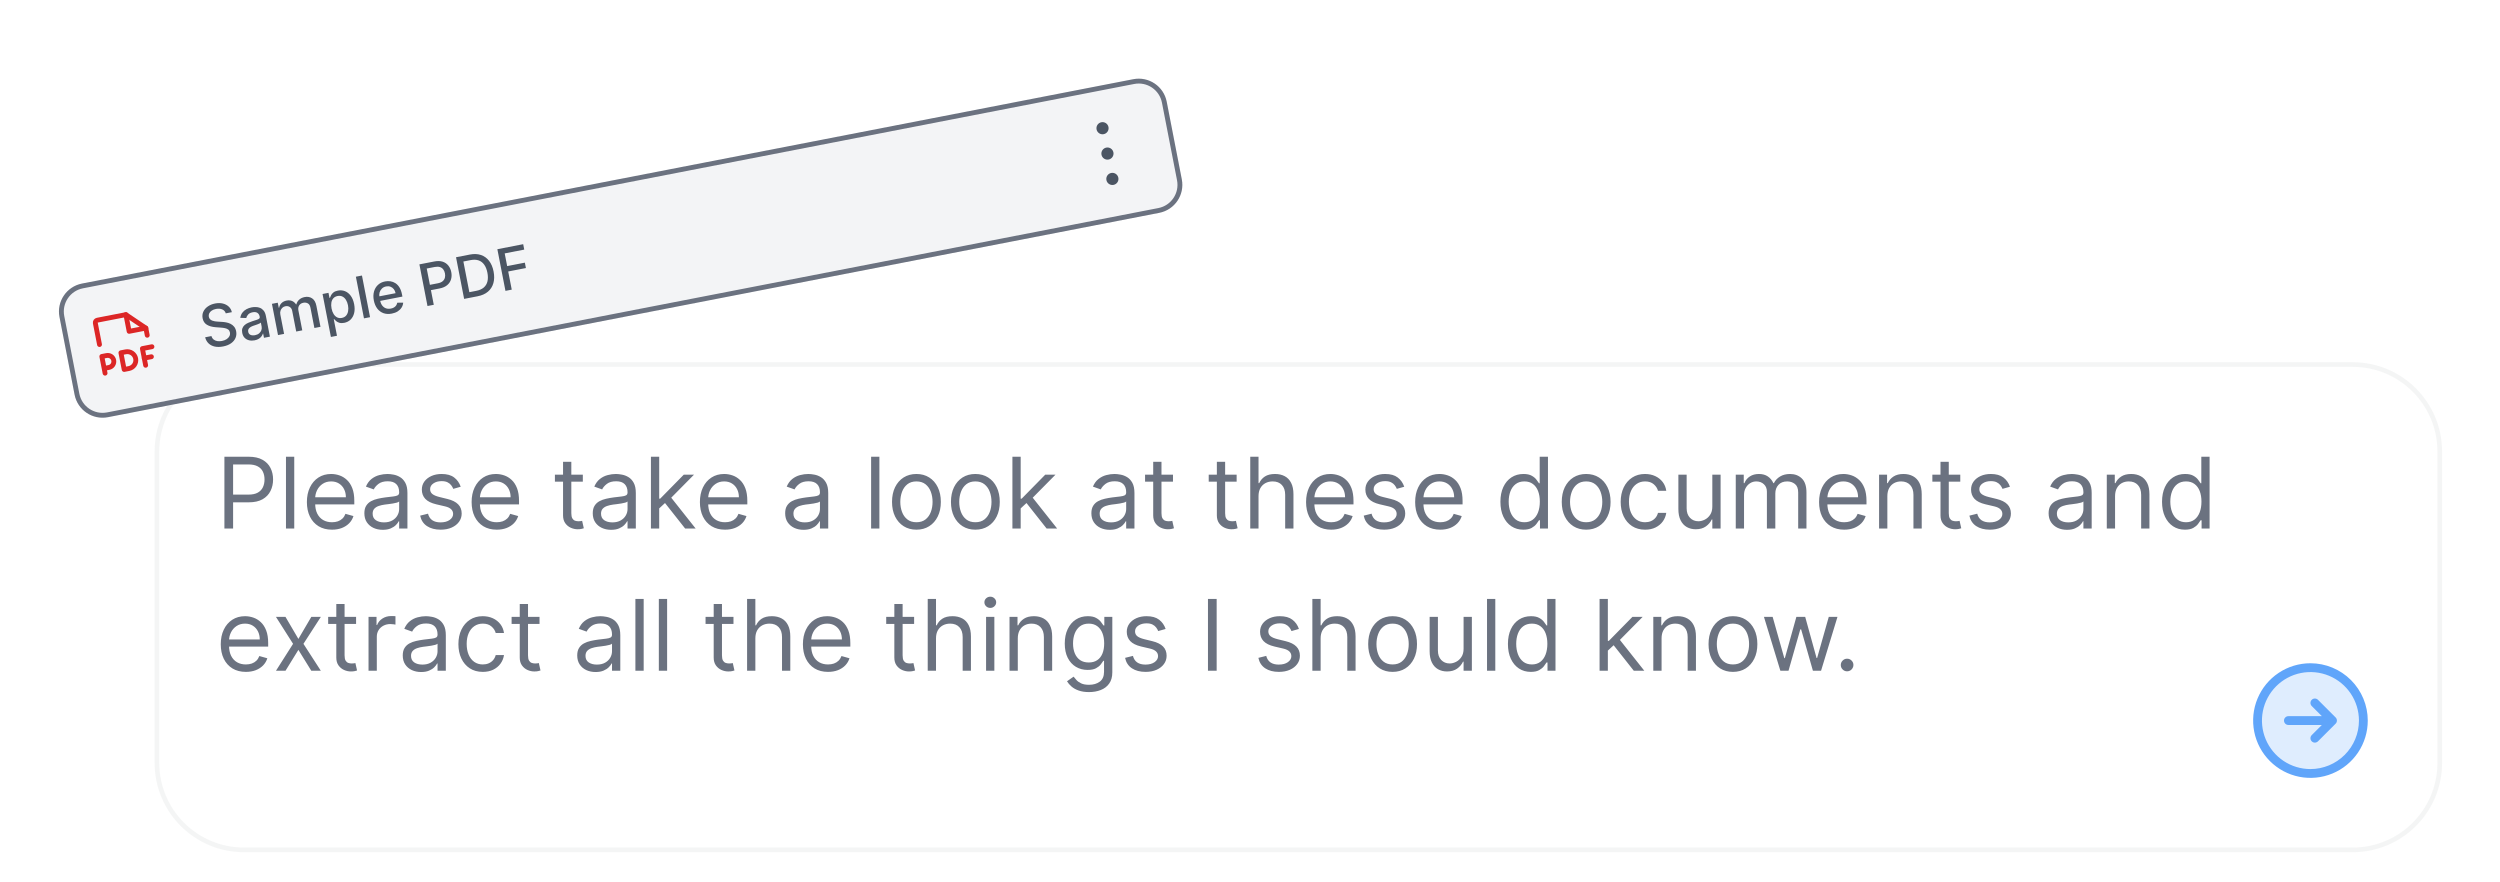 <svg width="879" height="310" viewBox="0 0 879 310" fill="none" xmlns="http://www.w3.org/2000/svg">
<g filter="url(#filter0_dd_119_3069)">
<g clip-path="url(#clip0_119_3069)">
<path d="M56 136.761C56 120.323 69.326 106.997 85.764 106.997H827.236C843.674 106.997 857 120.323 857 136.761V246.233C857 262.671 843.674 275.997 827.236 275.997H85.764C69.326 275.997 56 262.671 56 246.233V136.761Z" fill="white"/>
<path d="M78.901 163.84V138.586H87.434C89.415 138.586 91.035 138.943 92.292 139.658C93.558 140.365 94.496 141.323 95.104 142.532C95.712 143.74 96.016 145.088 96.016 146.576C96.016 148.064 95.712 149.417 95.104 150.633C94.504 151.85 93.575 152.82 92.317 153.543C91.059 154.259 89.448 154.616 87.483 154.616H81.367V151.903H87.385C88.741 151.903 89.83 151.669 90.652 151.2C91.474 150.732 92.07 150.099 92.44 149.301C92.819 148.496 93.008 147.587 93.008 146.576C93.008 145.565 92.819 144.661 92.44 143.863C92.07 143.066 91.47 142.441 90.64 141.989C89.81 141.529 88.708 141.299 87.335 141.299H81.959V163.84H78.901ZM103.458 138.586V163.84H100.548V138.586H103.458ZM116.73 164.234C114.905 164.234 113.33 163.832 112.007 163.026C110.691 162.212 109.676 161.078 108.961 159.623C108.254 158.159 107.901 156.458 107.901 154.518C107.901 152.577 108.254 150.867 108.961 149.388C109.676 147.9 110.671 146.741 111.945 145.91C113.228 145.072 114.724 144.653 116.434 144.653C117.42 144.653 118.394 144.817 119.356 145.146C120.318 145.475 121.193 146.009 121.983 146.749C122.772 147.481 123.401 148.451 123.869 149.659C124.338 150.867 124.572 152.355 124.572 154.123V155.356H109.972V152.84H121.613C121.613 151.772 121.399 150.818 120.972 149.98C120.552 149.141 119.952 148.479 119.171 147.994C118.398 147.509 117.486 147.267 116.434 147.267C115.275 147.267 114.272 147.555 113.425 148.13C112.586 148.697 111.941 149.437 111.489 150.35C111.037 151.262 110.811 152.24 110.811 153.284V154.961C110.811 156.392 111.057 157.604 111.551 158.599C112.052 159.586 112.747 160.338 113.634 160.856C114.522 161.365 115.554 161.62 116.73 161.62C117.494 161.62 118.185 161.513 118.801 161.3C119.426 161.078 119.964 160.749 120.417 160.313C120.869 159.869 121.218 159.318 121.465 158.661L124.276 159.45C123.98 160.404 123.483 161.242 122.784 161.966C122.085 162.681 121.222 163.24 120.195 163.643C119.167 164.037 118.012 164.234 116.73 164.234ZM134.573 164.284C133.373 164.284 132.283 164.058 131.305 163.606C130.327 163.145 129.55 162.483 128.974 161.62C128.399 160.749 128.111 159.697 128.111 158.463C128.111 157.378 128.325 156.499 128.752 155.825C129.18 155.142 129.751 154.608 130.466 154.222C131.182 153.835 131.971 153.547 132.834 153.358C133.705 153.161 134.581 153.005 135.461 152.89C136.612 152.742 137.545 152.631 138.26 152.557C138.983 152.475 139.509 152.339 139.838 152.15C140.175 151.961 140.344 151.632 140.344 151.163V151.065C140.344 149.848 140.011 148.903 139.345 148.229C138.687 147.555 137.688 147.217 136.348 147.217C134.959 147.217 133.87 147.522 133.081 148.13C132.291 148.738 131.737 149.388 131.416 150.078L128.654 149.092C129.147 147.941 129.805 147.045 130.627 146.404C131.457 145.754 132.361 145.302 133.34 145.047C134.326 144.784 135.296 144.653 136.25 144.653C136.858 144.653 137.557 144.727 138.346 144.875C139.143 145.014 139.912 145.306 140.652 145.75C141.4 146.194 142.021 146.864 142.514 147.76C143.007 148.656 143.254 149.856 143.254 151.361V163.84H140.344V161.275H140.196C139.998 161.686 139.67 162.126 139.209 162.594C138.749 163.063 138.136 163.462 137.372 163.791C136.607 164.119 135.674 164.284 134.573 164.284ZM135.017 161.67C136.168 161.67 137.138 161.443 137.927 160.991C138.724 160.539 139.324 159.956 139.727 159.24C140.138 158.525 140.344 157.773 140.344 156.984V154.32C140.22 154.468 139.949 154.604 139.53 154.727C139.119 154.842 138.642 154.945 138.099 155.035C137.565 155.118 137.043 155.192 136.533 155.257C136.032 155.315 135.625 155.364 135.313 155.405C134.556 155.504 133.849 155.664 133.192 155.886C132.542 156.1 132.016 156.425 131.613 156.86C131.219 157.288 131.021 157.872 131.021 158.611C131.021 159.623 131.395 160.387 132.144 160.905C132.9 161.415 133.858 161.67 135.017 161.67ZM161.982 149.141L159.368 149.881C159.203 149.445 158.961 149.022 158.64 148.611C158.328 148.192 157.9 147.846 157.358 147.575C156.815 147.304 156.12 147.168 155.274 147.168C154.115 147.168 153.149 147.435 152.376 147.97C151.611 148.496 151.229 149.166 151.229 149.98C151.229 150.703 151.492 151.274 152.018 151.694C152.544 152.113 153.366 152.462 154.484 152.742L157.296 153.432C158.989 153.843 160.251 154.472 161.082 155.319C161.912 156.158 162.327 157.239 162.327 158.562C162.327 159.647 162.015 160.617 161.39 161.472C160.773 162.327 159.91 163.001 158.8 163.495C157.691 163.988 156.4 164.234 154.928 164.234C152.996 164.234 151.398 163.815 150.132 162.977C148.866 162.138 148.064 160.913 147.727 159.302L150.489 158.611C150.752 159.631 151.25 160.395 151.981 160.905C152.721 161.415 153.687 161.67 154.879 161.67C156.235 161.67 157.312 161.382 158.11 160.806C158.915 160.223 159.318 159.524 159.318 158.71C159.318 158.052 159.088 157.502 158.628 157.058C158.167 156.606 157.46 156.269 156.507 156.047L153.35 155.307C151.615 154.896 150.341 154.259 149.527 153.395C148.722 152.524 148.319 151.435 148.319 150.128C148.319 149.059 148.619 148.114 149.219 147.291C149.827 146.469 150.654 145.824 151.698 145.355C152.75 144.887 153.942 144.653 155.274 144.653C157.148 144.653 158.619 145.064 159.688 145.886C160.765 146.708 161.53 147.793 161.982 149.141ZM174.649 164.234C172.824 164.234 171.25 163.832 169.926 163.026C168.611 162.212 167.596 161.078 166.88 159.623C166.173 158.159 165.82 156.458 165.82 154.518C165.82 152.577 166.173 150.867 166.88 149.388C167.596 147.9 168.59 146.741 169.864 145.91C171.147 145.072 172.643 144.653 174.353 144.653C175.339 144.653 176.314 144.817 177.275 145.146C178.237 145.475 179.113 146.009 179.902 146.749C180.691 147.481 181.32 148.451 181.789 149.659C182.257 150.867 182.492 152.355 182.492 154.123V155.356H167.891V152.84H179.532C179.532 151.772 179.318 150.818 178.891 149.98C178.472 149.141 177.871 148.479 177.091 147.994C176.318 147.509 175.405 147.267 174.353 147.267C173.194 147.267 172.191 147.555 171.344 148.13C170.506 148.697 169.86 149.437 169.408 150.35C168.956 151.262 168.73 152.24 168.73 153.284V154.961C168.73 156.392 168.977 157.604 169.47 158.599C169.971 159.586 170.666 160.338 171.554 160.856C172.442 161.365 173.473 161.62 174.649 161.62C175.413 161.62 176.104 161.513 176.721 161.3C177.345 161.078 177.884 160.749 178.336 160.313C178.788 159.869 179.137 159.318 179.384 158.661L182.196 159.45C181.9 160.404 181.402 161.242 180.704 161.966C180.005 162.681 179.142 163.24 178.114 163.643C177.086 164.037 175.931 164.234 174.649 164.234ZM204.922 144.899V147.365H195.106V144.899H204.922ZM197.967 140.361H200.877V158.414C200.877 159.236 200.996 159.853 201.235 160.264C201.481 160.667 201.794 160.938 202.172 161.078C202.558 161.209 202.965 161.275 203.393 161.275C203.713 161.275 203.976 161.259 204.182 161.226C204.388 161.185 204.552 161.152 204.675 161.127L205.267 163.741C205.07 163.815 204.794 163.889 204.441 163.963C204.087 164.045 203.639 164.086 203.097 164.086C202.275 164.086 201.469 163.91 200.68 163.556C199.899 163.203 199.25 162.664 198.732 161.941C198.222 161.217 197.967 160.305 197.967 159.203V140.361ZM214.873 164.284C213.673 164.284 212.584 164.058 211.605 163.606C210.627 163.145 209.85 162.483 209.275 161.62C208.699 160.749 208.412 159.697 208.412 158.463C208.412 157.378 208.625 156.499 209.053 155.825C209.48 155.142 210.052 154.608 210.767 154.222C211.482 153.835 212.271 153.547 213.134 153.358C214.006 153.161 214.881 153.005 215.761 152.89C216.912 152.742 217.845 152.631 218.56 152.557C219.284 152.475 219.81 152.339 220.138 152.15C220.476 151.961 220.644 151.632 220.644 151.163V151.065C220.644 149.848 220.311 148.903 219.645 148.229C218.988 147.555 217.989 147.217 216.649 147.217C215.259 147.217 214.17 147.522 213.381 148.13C212.592 148.738 212.037 149.388 211.716 150.078L208.954 149.092C209.447 147.941 210.105 147.045 210.927 146.404C211.757 145.754 212.662 145.302 213.64 145.047C214.626 144.784 215.597 144.653 216.55 144.653C217.158 144.653 217.857 144.727 218.646 144.875C219.444 145.014 220.212 145.306 220.952 145.75C221.7 146.194 222.321 146.864 222.814 147.76C223.308 148.656 223.554 149.856 223.554 151.361V163.84H220.644V161.275H220.496C220.299 161.686 219.97 162.126 219.51 162.594C219.049 163.063 218.437 163.462 217.672 163.791C216.908 164.119 215.975 164.284 214.873 164.284ZM215.317 161.67C216.468 161.67 217.438 161.443 218.227 160.991C219.025 160.539 219.625 159.956 220.028 159.24C220.439 158.525 220.644 157.773 220.644 156.984V154.32C220.521 154.468 220.249 154.604 219.83 154.727C219.419 154.842 218.942 154.945 218.4 155.035C217.865 155.118 217.343 155.192 216.834 155.257C216.332 155.315 215.925 155.364 215.613 155.405C214.857 155.504 214.15 155.664 213.492 155.886C212.843 156.1 212.316 156.425 211.914 156.86C211.519 157.288 211.322 157.872 211.322 158.611C211.322 159.623 211.696 160.387 212.444 160.905C213.2 161.415 214.158 161.67 215.317 161.67ZM231.579 156.934L231.529 153.334H232.121L240.408 144.899H244.008L235.179 153.827H234.933L231.579 156.934ZM228.866 163.84V138.586H231.776V163.84H228.866ZM240.901 163.84L233.502 154.468L235.574 152.446L244.6 163.84H240.901ZM254.915 164.234C253.09 164.234 251.516 163.832 250.193 163.026C248.877 162.212 247.862 161.078 247.147 159.623C246.44 158.159 246.086 156.458 246.086 154.518C246.086 152.577 246.44 150.867 247.147 149.388C247.862 147.9 248.857 146.741 250.131 145.91C251.413 145.072 252.91 144.653 254.619 144.653C255.606 144.653 256.58 144.817 257.542 145.146C258.504 145.475 259.379 146.009 260.168 146.749C260.958 147.481 261.587 148.451 262.055 149.659C262.524 150.867 262.758 152.355 262.758 154.123V155.356H248.158V152.84H259.798C259.798 151.772 259.585 150.818 259.157 149.98C258.738 149.141 258.138 148.479 257.357 147.994C256.584 147.509 255.672 147.267 254.619 147.267C253.46 147.267 252.457 147.555 251.611 148.13C250.772 148.697 250.127 149.437 249.675 150.35C249.222 151.262 248.996 152.24 248.996 153.284V154.961C248.996 156.392 249.243 157.604 249.736 158.599C250.238 159.586 250.932 160.338 251.82 160.856C252.708 161.365 253.74 161.62 254.915 161.62C255.68 161.62 256.37 161.513 256.987 161.3C257.612 161.078 258.15 160.749 258.602 160.313C259.055 159.869 259.404 159.318 259.651 158.661L262.462 159.45C262.166 160.404 261.669 161.242 260.97 161.966C260.271 162.681 259.408 163.24 258.38 163.643C257.353 164.037 256.198 164.234 254.915 164.234ZM282.525 164.284C281.325 164.284 280.235 164.058 279.257 163.606C278.279 163.145 277.502 162.483 276.926 161.62C276.351 160.749 276.063 159.697 276.063 158.463C276.063 157.378 276.277 156.499 276.704 155.825C277.132 155.142 277.703 154.608 278.419 154.222C279.134 153.835 279.923 153.547 280.786 153.358C281.657 153.161 282.533 153.005 283.413 152.89C284.564 152.742 285.497 152.631 286.212 152.557C286.935 152.475 287.461 152.339 287.79 152.15C288.127 151.961 288.296 151.632 288.296 151.163V151.065C288.296 149.848 287.963 148.903 287.297 148.229C286.639 147.555 285.64 147.217 284.3 147.217C282.911 147.217 281.822 147.522 281.033 148.13C280.244 148.738 279.689 149.388 279.368 150.078L276.606 149.092C277.099 147.941 277.757 147.045 278.579 146.404C279.409 145.754 280.313 145.302 281.292 145.047C282.278 144.784 283.248 144.653 284.202 144.653C284.81 144.653 285.509 144.727 286.298 144.875C287.096 145.014 287.864 145.306 288.604 145.75C289.352 146.194 289.973 146.864 290.466 147.76C290.959 148.656 291.206 149.856 291.206 151.361V163.84H288.296V161.275H288.148C287.95 161.686 287.622 162.126 287.161 162.594C286.701 163.063 286.088 163.462 285.324 163.791C284.559 164.119 283.626 164.284 282.525 164.284ZM282.969 161.67C284.12 161.67 285.09 161.443 285.879 160.991C286.676 160.539 287.276 159.956 287.679 159.24C288.09 158.525 288.296 157.773 288.296 156.984V154.32C288.172 154.468 287.901 154.604 287.482 154.727C287.071 154.842 286.594 154.945 286.051 155.035C285.517 155.118 284.995 155.192 284.485 155.257C283.984 155.315 283.577 155.364 283.265 155.405C282.508 155.504 281.801 155.664 281.144 155.886C280.494 156.1 279.968 156.425 279.565 156.86C279.171 157.288 278.973 157.872 278.973 158.611C278.973 159.623 279.347 160.387 280.096 160.905C280.852 161.415 281.81 161.67 282.969 161.67ZM309.194 138.586V163.84H306.284V138.586H309.194ZM322.219 164.234C320.509 164.234 319.008 163.828 317.718 163.014C316.435 162.2 315.432 161.061 314.709 159.598C313.994 158.135 313.636 156.425 313.636 154.468C313.636 152.495 313.994 150.773 314.709 149.301C315.432 147.83 316.435 146.687 317.718 145.873C319.008 145.06 320.509 144.653 322.219 144.653C323.929 144.653 325.425 145.06 326.707 145.873C327.998 146.687 329.001 147.83 329.716 149.301C330.439 150.773 330.801 152.495 330.801 154.468C330.801 156.425 330.439 158.135 329.716 159.598C329.001 161.061 327.998 162.2 326.707 163.014C325.425 163.828 323.929 164.234 322.219 164.234ZM322.219 161.62C323.518 161.62 324.586 161.287 325.425 160.621C326.263 159.956 326.884 159.08 327.287 157.995C327.69 156.91 327.891 155.734 327.891 154.468C327.891 153.202 327.69 152.023 327.287 150.929C326.884 149.836 326.263 148.952 325.425 148.278C324.586 147.604 323.518 147.267 322.219 147.267C320.92 147.267 319.851 147.604 319.013 148.278C318.174 148.952 317.553 149.836 317.151 150.929C316.748 152.023 316.546 153.202 316.546 154.468C316.546 155.734 316.748 156.91 317.151 157.995C317.553 159.08 318.174 159.956 319.013 160.621C319.851 161.287 320.92 161.62 322.219 161.62ZM342.938 164.234C341.228 164.234 339.728 163.828 338.437 163.014C337.155 162.2 336.152 161.061 335.428 159.598C334.713 158.135 334.356 156.425 334.356 154.468C334.356 152.495 334.713 150.773 335.428 149.301C336.152 147.83 337.155 146.687 338.437 145.873C339.728 145.06 341.228 144.653 342.938 144.653C344.648 144.653 346.144 145.06 347.427 145.873C348.717 146.687 349.72 147.83 350.435 149.301C351.159 150.773 351.521 152.495 351.521 154.468C351.521 156.425 351.159 158.135 350.435 159.598C349.72 161.061 348.717 162.2 347.427 163.014C346.144 163.828 344.648 164.234 342.938 164.234ZM342.938 161.62C344.237 161.62 345.306 161.287 346.144 160.621C346.983 159.956 347.603 159.08 348.006 157.995C348.409 156.91 348.61 155.734 348.61 154.468C348.61 153.202 348.409 152.023 348.006 150.929C347.603 149.836 346.983 148.952 346.144 148.278C345.306 147.604 344.237 147.267 342.938 147.267C341.639 147.267 340.571 147.604 339.732 148.278C338.893 148.952 338.273 149.836 337.87 150.929C337.467 152.023 337.266 153.202 337.266 154.468C337.266 155.734 337.467 156.91 337.87 157.995C338.273 159.08 338.893 159.956 339.732 160.621C340.571 161.287 341.639 161.62 342.938 161.62ZM358.676 156.934L358.626 153.334H359.218L367.505 144.899H371.105L362.276 153.827H362.03L358.676 156.934ZM355.963 163.84V138.586H358.873V163.84H355.963ZM367.998 163.84L360.599 154.468L362.671 152.446L371.697 163.84H367.998ZM390.191 164.284C388.991 164.284 387.902 164.058 386.923 163.606C385.945 163.145 385.168 162.483 384.593 161.62C384.017 160.749 383.729 159.697 383.729 158.463C383.729 157.378 383.943 156.499 384.371 155.825C384.798 155.142 385.37 154.608 386.085 154.222C386.8 153.835 387.589 153.547 388.452 153.358C389.324 153.161 390.199 153.005 391.079 152.89C392.23 152.742 393.163 152.631 393.878 152.557C394.601 152.475 395.128 152.339 395.456 152.15C395.793 151.961 395.962 151.632 395.962 151.163V151.065C395.962 149.848 395.629 148.903 394.963 148.229C394.305 147.555 393.307 147.217 391.967 147.217C390.577 147.217 389.488 147.522 388.699 148.13C387.91 148.738 387.355 149.388 387.034 150.078L384.272 149.092C384.765 147.941 385.423 147.045 386.245 146.404C387.075 145.754 387.98 145.302 388.958 145.047C389.944 144.784 390.914 144.653 391.868 144.653C392.476 144.653 393.175 144.727 393.964 144.875C394.762 145.014 395.53 145.306 396.27 145.75C397.018 146.194 397.639 146.864 398.132 147.76C398.625 148.656 398.872 149.856 398.872 151.361V163.84H395.962V161.275H395.814C395.617 161.686 395.288 162.126 394.828 162.594C394.367 163.063 393.755 163.462 392.99 163.791C392.226 164.119 391.293 164.284 390.191 164.284ZM390.635 161.67C391.786 161.67 392.756 161.443 393.545 160.991C394.342 160.539 394.943 159.956 395.345 159.24C395.756 158.525 395.962 157.773 395.962 156.984V154.32C395.839 154.468 395.567 154.604 395.148 154.727C394.737 154.842 394.26 154.945 393.718 155.035C393.183 155.118 392.661 155.192 392.152 155.257C391.65 155.315 391.243 155.364 390.931 155.405C390.175 155.504 389.468 155.664 388.81 155.886C388.16 156.1 387.634 156.425 387.232 156.86C386.837 157.288 386.64 157.872 386.64 158.611C386.64 159.623 387.014 160.387 387.762 160.905C388.518 161.415 389.476 161.67 390.635 161.67ZM412.421 144.899V147.365H402.605V144.899H412.421ZM405.466 140.361H408.376V158.414C408.376 159.236 408.496 159.853 408.734 160.264C408.981 160.667 409.293 160.938 409.671 161.078C410.057 161.209 410.464 161.275 410.892 161.275C411.212 161.275 411.476 161.259 411.681 161.226C411.887 161.185 412.051 161.152 412.174 161.127L412.766 163.741C412.569 163.815 412.294 163.889 411.94 163.963C411.587 164.045 411.138 164.086 410.596 164.086C409.774 164.086 408.968 163.91 408.179 163.556C407.398 163.203 406.749 162.664 406.231 161.941C405.721 161.217 405.466 160.305 405.466 159.203V140.361ZM434.802 144.899V147.365H424.986V144.899H434.802ZM427.847 140.361H430.757V158.414C430.757 159.236 430.877 159.853 431.115 160.264C431.362 160.667 431.674 160.938 432.052 161.078C432.438 161.209 432.845 161.275 433.273 161.275C433.593 161.275 433.857 161.259 434.062 161.226C434.268 161.185 434.432 161.152 434.555 161.127L435.147 163.741C434.95 163.815 434.675 163.889 434.321 163.963C433.968 164.045 433.519 164.086 432.977 164.086C432.155 164.086 431.349 163.91 430.56 163.556C429.779 163.203 429.13 162.664 428.612 161.941C428.102 161.217 427.847 160.305 427.847 159.203V140.361ZM442.497 152.446V163.84H439.586V138.586H442.497V147.859H442.743C443.187 146.88 443.853 146.104 444.741 145.528C445.637 144.944 446.829 144.653 448.317 144.653C449.608 144.653 450.738 144.912 451.708 145.429C452.678 145.939 453.43 146.724 453.965 147.785C454.507 148.837 454.778 150.177 454.778 151.805V163.84H451.868V152.002C451.868 150.498 451.478 149.334 450.697 148.512C449.924 147.682 448.851 147.267 447.478 147.267C446.525 147.267 445.67 147.468 444.913 147.871C444.165 148.274 443.574 148.862 443.138 149.634C442.71 150.407 442.497 151.344 442.497 152.446ZM468.044 164.234C466.219 164.234 464.644 163.832 463.321 163.026C462.005 162.212 460.99 161.078 460.275 159.623C459.568 158.159 459.214 156.458 459.214 154.518C459.214 152.577 459.568 150.867 460.275 149.388C460.99 147.9 461.985 146.741 463.259 145.91C464.542 145.072 466.038 144.653 467.748 144.653C468.734 144.653 469.708 144.817 470.67 145.146C471.632 145.475 472.507 146.009 473.297 146.749C474.086 147.481 474.715 148.451 475.183 149.659C475.652 150.867 475.886 152.355 475.886 154.123V155.356H461.286V152.84H472.927C472.927 151.772 472.713 150.818 472.285 149.98C471.866 149.141 471.266 148.479 470.485 147.994C469.712 147.509 468.8 147.267 467.748 147.267C466.589 147.267 465.586 147.555 464.739 148.13C463.9 148.697 463.255 149.437 462.803 150.35C462.351 151.262 462.125 152.24 462.125 153.284V154.961C462.125 156.392 462.371 157.604 462.865 158.599C463.366 159.586 464.061 160.338 464.948 160.856C465.836 161.365 466.868 161.62 468.044 161.62C468.808 161.62 469.499 161.513 470.115 161.3C470.74 161.078 471.278 160.749 471.731 160.313C472.183 159.869 472.532 159.318 472.779 158.661L475.59 159.45C475.294 160.404 474.797 161.242 474.098 161.966C473.399 162.681 472.536 163.24 471.509 163.643C470.481 164.037 469.326 164.234 468.044 164.234ZM493.729 149.141L491.115 149.881C490.951 149.445 490.708 149.022 490.388 148.611C490.075 148.192 489.648 147.846 489.105 147.575C488.563 147.304 487.868 147.168 487.021 147.168C485.862 147.168 484.896 147.435 484.123 147.97C483.359 148.496 482.977 149.166 482.977 149.98C482.977 150.703 483.24 151.274 483.766 151.694C484.292 152.113 485.114 152.462 486.232 152.742L489.044 153.432C490.737 153.843 491.999 154.472 492.829 155.319C493.659 156.158 494.075 157.239 494.075 158.562C494.075 159.647 493.762 160.617 493.137 161.472C492.521 162.327 491.658 163.001 490.548 163.495C489.438 163.988 488.147 164.234 486.676 164.234C484.744 164.234 483.145 163.815 481.879 162.977C480.613 162.138 479.812 160.913 479.475 159.302L482.237 158.611C482.5 159.631 482.997 160.395 483.729 160.905C484.469 161.415 485.435 161.67 486.627 161.67C487.983 161.67 489.06 161.382 489.857 160.806C490.663 160.223 491.066 159.524 491.066 158.71C491.066 158.052 490.836 157.502 490.375 157.058C489.915 156.606 489.208 156.269 488.254 156.047L485.098 155.307C483.363 154.896 482.089 154.259 481.275 153.395C480.469 152.524 480.066 151.435 480.066 150.128C480.066 149.059 480.366 148.114 480.967 147.291C481.575 146.469 482.401 145.824 483.445 145.355C484.497 144.887 485.689 144.653 487.021 144.653C488.896 144.653 490.367 145.064 491.436 145.886C492.513 146.708 493.277 147.793 493.729 149.141ZM506.396 164.234C504.571 164.234 502.997 163.832 501.674 163.026C500.358 162.212 499.343 161.078 498.628 159.623C497.921 158.159 497.567 156.458 497.567 154.518C497.567 152.577 497.921 150.867 498.628 149.388C499.343 147.9 500.338 146.741 501.612 145.91C502.894 145.072 504.391 144.653 506.101 144.653C507.087 144.653 508.061 144.817 509.023 145.146C509.985 145.475 510.86 146.009 511.65 146.749C512.439 147.481 513.068 148.451 513.536 149.659C514.005 150.867 514.239 152.355 514.239 154.123V155.356H499.639V152.84H511.28C511.28 151.772 511.066 150.818 510.638 149.98C510.219 149.141 509.619 148.479 508.838 147.994C508.065 147.509 507.153 147.267 506.101 147.267C504.941 147.267 503.938 147.555 503.092 148.13C502.253 148.697 501.608 149.437 501.156 150.35C500.704 151.262 500.478 152.24 500.478 153.284V154.961C500.478 156.392 500.724 157.604 501.217 158.599C501.719 159.586 502.414 160.338 503.301 160.856C504.189 161.365 505.221 161.62 506.396 161.62C507.161 161.62 507.852 161.513 508.468 161.3C509.093 161.078 509.631 160.749 510.084 160.313C510.536 159.869 510.885 159.318 511.132 158.661L513.943 159.45C513.647 160.404 513.15 161.242 512.451 161.966C511.752 162.681 510.889 163.24 509.862 163.643C508.834 164.037 507.679 164.234 506.396 164.234ZM535.584 164.234C534.006 164.234 532.612 163.836 531.404 163.038C530.196 162.233 529.25 161.098 528.568 159.635C527.886 158.163 527.544 156.425 527.544 154.419C527.544 152.429 527.886 150.703 528.568 149.24C529.25 147.776 530.2 146.646 531.416 145.849C532.633 145.051 534.039 144.653 535.634 144.653C536.867 144.653 537.841 144.858 538.556 145.269C539.28 145.672 539.83 146.132 540.208 146.65C540.595 147.16 540.895 147.579 541.109 147.908H541.355V138.586H544.265V163.84H541.454V160.93H541.109C540.895 161.275 540.591 161.711 540.196 162.237C539.802 162.755 539.238 163.219 538.507 163.63C537.775 164.033 536.801 164.234 535.584 164.234ZM535.979 161.62C537.146 161.62 538.133 161.316 538.938 160.708C539.744 160.091 540.356 159.24 540.776 158.155C541.195 157.062 541.405 155.8 541.405 154.37C541.405 152.956 541.199 151.718 540.788 150.658C540.377 149.589 539.769 148.759 538.963 148.167C538.157 147.567 537.163 147.267 535.979 147.267C534.746 147.267 533.718 147.583 532.896 148.216C532.082 148.841 531.47 149.692 531.059 150.769C530.656 151.838 530.455 153.038 530.455 154.37C530.455 155.718 530.66 156.943 531.071 158.044C531.49 159.138 532.107 160.009 532.921 160.658C533.743 161.3 534.762 161.62 535.979 161.62ZM557.694 164.234C555.984 164.234 554.484 163.828 553.193 163.014C551.911 162.2 550.908 161.061 550.184 159.598C549.469 158.135 549.112 156.425 549.112 154.468C549.112 152.495 549.469 150.773 550.184 149.301C550.908 147.83 551.911 146.687 553.193 145.873C554.484 145.06 555.984 144.653 557.694 144.653C559.404 144.653 560.9 145.06 562.183 145.873C563.473 146.687 564.476 147.83 565.191 149.301C565.915 150.773 566.276 152.495 566.276 154.468C566.276 156.425 565.915 158.135 565.191 159.598C564.476 161.061 563.473 162.2 562.183 163.014C560.9 163.828 559.404 164.234 557.694 164.234ZM557.694 161.62C558.993 161.62 560.062 161.287 560.9 160.621C561.739 159.956 562.359 159.08 562.762 157.995C563.165 156.91 563.366 155.734 563.366 154.468C563.366 153.202 563.165 152.023 562.762 150.929C562.359 149.836 561.739 148.952 560.9 148.278C560.062 147.604 558.993 147.267 557.694 147.267C556.395 147.267 555.326 147.604 554.488 148.278C553.649 148.952 553.029 149.836 552.626 150.929C552.223 152.023 552.022 153.202 552.022 154.468C552.022 155.734 552.223 156.91 552.626 157.995C553.029 159.08 553.649 159.956 554.488 160.621C555.326 161.287 556.395 161.62 557.694 161.62ZM578.413 164.234C576.638 164.234 575.109 163.815 573.826 162.977C572.544 162.138 571.557 160.983 570.867 159.512C570.176 158.04 569.831 156.359 569.831 154.468C569.831 152.545 570.184 150.847 570.891 149.375C571.607 147.896 572.601 146.741 573.876 145.91C575.158 145.072 576.654 144.653 578.364 144.653C579.696 144.653 580.896 144.899 581.965 145.392C583.033 145.886 583.909 146.576 584.591 147.464C585.274 148.352 585.697 149.388 585.861 150.572H582.951C582.729 149.708 582.236 148.944 581.472 148.278C580.715 147.604 579.696 147.267 578.413 147.267C577.279 147.267 576.284 147.563 575.429 148.155C574.583 148.738 573.921 149.565 573.444 150.633C572.975 151.694 572.741 152.939 572.741 154.37C572.741 155.833 572.971 157.107 573.432 158.192C573.9 159.277 574.558 160.12 575.405 160.72C576.26 161.32 577.263 161.62 578.413 161.62C579.17 161.62 579.856 161.489 580.473 161.226C581.089 160.963 581.611 160.584 582.039 160.091C582.466 159.598 582.77 159.006 582.951 158.315H585.861C585.697 159.434 585.29 160.441 584.641 161.337C583.999 162.224 583.149 162.931 582.088 163.458C581.036 163.975 579.811 164.234 578.413 164.234ZM602.052 156.096V144.899H604.962V163.84H602.052V160.634H601.855C601.411 161.596 600.72 162.414 599.783 163.088C598.846 163.754 597.662 164.086 596.232 164.086C595.048 164.086 593.996 163.828 593.075 163.31C592.154 162.783 591.431 161.994 590.905 160.942C590.379 159.882 590.116 158.546 590.116 156.934V144.899H593.026V156.737C593.026 158.118 593.412 159.22 594.185 160.042C594.966 160.864 595.961 161.275 597.169 161.275C597.892 161.275 598.628 161.09 599.376 160.72C600.133 160.35 600.766 159.783 601.275 159.018C601.793 158.254 602.052 157.28 602.052 156.096ZM610.292 163.84V144.899H613.104V147.859H613.351C613.745 146.848 614.382 146.062 615.262 145.503C616.142 144.936 617.198 144.653 618.431 144.653C619.681 144.653 620.721 144.936 621.551 145.503C622.389 146.062 623.043 146.848 623.511 147.859H623.709C624.194 146.88 624.921 146.104 625.891 145.528C626.861 144.944 628.025 144.653 629.381 144.653C631.075 144.653 632.46 145.183 633.537 146.243C634.614 147.296 635.152 148.936 635.152 151.163V163.84H632.242V151.163C632.242 149.766 631.86 148.767 631.095 148.167C630.331 147.567 629.43 147.267 628.395 147.267C627.063 147.267 626.031 147.67 625.299 148.475C624.568 149.273 624.202 150.284 624.202 151.509V163.84H621.243V150.867C621.243 149.791 620.893 148.923 620.194 148.266C619.496 147.6 618.595 147.267 617.494 147.267C616.738 147.267 616.031 147.468 615.373 147.871C614.723 148.274 614.197 148.833 613.795 149.548C613.4 150.255 613.203 151.073 613.203 152.002V163.84H610.292ZM648.414 164.234C646.589 164.234 645.015 163.832 643.691 163.026C642.376 162.212 641.361 161.078 640.646 159.623C639.939 158.159 639.585 156.458 639.585 154.518C639.585 152.577 639.939 150.867 640.646 149.388C641.361 147.9 642.355 146.741 643.63 145.91C644.912 145.072 646.408 144.653 648.118 144.653C649.105 144.653 650.079 144.817 651.041 145.146C652.003 145.475 652.878 146.009 653.667 146.749C654.456 147.481 655.085 148.451 655.554 149.659C656.022 150.867 656.257 152.355 656.257 154.123V155.356H641.657V152.84H653.297C653.297 151.772 653.084 150.818 652.656 149.98C652.237 149.141 651.637 148.479 650.856 147.994C650.083 147.509 649.17 147.267 648.118 147.267C646.959 147.267 645.956 147.555 645.109 148.13C644.271 148.697 643.626 149.437 643.173 150.35C642.721 151.262 642.495 152.24 642.495 153.284V154.961C642.495 156.392 642.742 157.604 643.235 158.599C643.737 159.586 644.431 160.338 645.319 160.856C646.207 161.365 647.239 161.62 648.414 161.62C649.179 161.62 649.869 161.513 650.486 161.3C651.111 161.078 651.649 160.749 652.101 160.313C652.553 159.869 652.903 159.318 653.149 158.661L655.961 159.45C655.665 160.404 655.168 161.242 654.469 161.966C653.77 162.681 652.907 163.24 651.879 163.643C650.852 164.037 649.697 164.234 648.414 164.234ZM663.594 152.446V163.84H660.684V144.899H663.495V147.859H663.742C664.186 146.897 664.86 146.124 665.764 145.54C666.668 144.949 667.836 144.653 669.266 144.653C670.549 144.653 671.671 144.916 672.633 145.442C673.594 145.96 674.342 146.749 674.877 147.809C675.411 148.862 675.678 150.193 675.678 151.805V163.84H672.768V152.002C672.768 150.514 672.382 149.355 671.609 148.525C670.836 147.686 669.776 147.267 668.428 147.267C667.499 147.267 666.668 147.468 665.937 147.871C665.213 148.274 664.642 148.862 664.223 149.634C663.803 150.407 663.594 151.344 663.594 152.446ZM689.233 144.899V147.365H679.418V144.899H689.233ZM682.279 140.361H685.189V158.414C685.189 159.236 685.308 159.853 685.546 160.264C685.793 160.667 686.105 160.938 686.483 161.078C686.87 161.209 687.277 161.275 687.704 161.275C688.025 161.275 688.288 161.259 688.493 161.226C688.699 161.185 688.863 161.152 688.987 161.127L689.579 163.741C689.381 163.815 689.106 163.889 688.752 163.963C688.399 164.045 687.951 164.086 687.408 164.086C686.586 164.086 685.781 163.91 684.991 163.556C684.21 163.203 683.561 162.664 683.043 161.941C682.533 161.217 682.279 160.305 682.279 159.203V140.361ZM706.688 149.141L704.074 149.881C703.909 149.445 703.667 149.022 703.346 148.611C703.034 148.192 702.606 147.846 702.064 147.575C701.521 147.304 700.827 147.168 699.98 147.168C698.821 147.168 697.855 147.435 697.082 147.97C696.318 148.496 695.935 149.166 695.935 149.98C695.935 150.703 696.198 151.274 696.724 151.694C697.251 152.113 698.073 152.462 699.191 152.742L702.002 153.432C703.696 153.843 704.958 154.472 705.788 155.319C706.618 156.158 707.033 157.239 707.033 158.562C707.033 159.647 706.721 160.617 706.096 161.472C705.48 162.327 704.616 163.001 703.507 163.495C702.397 163.988 701.106 164.234 699.635 164.234C697.703 164.234 696.104 163.815 694.838 162.977C693.572 162.138 692.77 160.913 692.433 159.302L695.195 158.611C695.458 159.631 695.956 160.395 696.687 160.905C697.427 161.415 698.393 161.67 699.585 161.67C700.942 161.67 702.019 161.382 702.816 160.806C703.622 160.223 704.024 159.524 704.024 158.71C704.024 158.052 703.794 157.502 703.334 157.058C702.874 156.606 702.167 156.269 701.213 156.047L698.056 155.307C696.322 154.896 695.047 154.259 694.234 153.395C693.428 152.524 693.025 151.435 693.025 150.128C693.025 149.059 693.325 148.114 693.925 147.291C694.534 146.469 695.36 145.824 696.404 145.355C697.456 144.887 698.648 144.653 699.98 144.653C701.854 144.653 703.326 145.064 704.394 145.886C705.471 146.708 706.236 147.793 706.688 149.141ZM726.754 164.284C725.554 164.284 724.464 164.058 723.486 163.606C722.508 163.145 721.731 162.483 721.156 161.62C720.58 160.749 720.292 159.697 720.292 158.463C720.292 157.378 720.506 156.499 720.934 155.825C721.361 155.142 721.932 154.608 722.648 154.222C723.363 153.835 724.152 153.547 725.015 153.358C725.887 153.161 726.762 153.005 727.642 152.89C728.793 152.742 729.726 152.631 730.441 152.557C731.164 152.475 731.69 152.339 732.019 152.15C732.356 151.961 732.525 151.632 732.525 151.163V151.065C732.525 149.848 732.192 148.903 731.526 148.229C730.868 147.555 729.87 147.217 728.53 147.217C727.14 147.217 726.051 147.522 725.262 148.13C724.473 148.738 723.918 149.388 723.597 150.078L720.835 149.092C721.328 147.941 721.986 147.045 722.808 146.404C723.638 145.754 724.542 145.302 725.521 145.047C726.507 144.784 727.477 144.653 728.431 144.653C729.039 144.653 729.738 144.727 730.527 144.875C731.325 145.014 732.093 145.306 732.833 145.75C733.581 146.194 734.202 146.864 734.695 147.76C735.188 148.656 735.435 149.856 735.435 151.361V163.84H732.525V161.275H732.377C732.18 161.686 731.851 162.126 731.39 162.594C730.93 163.063 730.318 163.462 729.553 163.791C728.788 164.119 727.855 164.284 726.754 164.284ZM727.198 161.67C728.349 161.67 729.319 161.443 730.108 160.991C730.905 160.539 731.505 159.956 731.908 159.24C732.319 158.525 732.525 157.773 732.525 156.984V154.32C732.402 154.468 732.13 154.604 731.711 154.727C731.3 154.842 730.823 154.945 730.281 155.035C729.746 155.118 729.224 155.192 728.715 155.257C728.213 155.315 727.806 155.364 727.494 155.405C726.737 155.504 726.03 155.664 725.373 155.886C724.723 156.1 724.197 156.425 723.794 156.86C723.4 157.288 723.202 157.872 723.202 158.611C723.202 159.623 723.577 160.387 724.325 160.905C725.081 161.415 726.039 161.67 727.198 161.67ZM743.657 152.446V163.84H740.747V144.899H743.558V147.859H743.805C744.249 146.897 744.923 146.124 745.827 145.54C746.731 144.949 747.899 144.653 749.329 144.653C750.612 144.653 751.734 144.916 752.695 145.442C753.657 145.96 754.405 146.749 754.94 147.809C755.474 148.862 755.741 150.193 755.741 151.805V163.84H752.831V152.002C752.831 150.514 752.445 149.355 751.672 148.525C750.899 147.686 749.839 147.267 748.491 147.267C747.562 147.267 746.731 147.468 746 147.871C745.276 148.274 744.705 148.862 744.286 149.634C743.866 150.407 743.657 151.344 743.657 152.446ZM768.211 164.234C766.633 164.234 765.239 163.836 764.031 163.038C762.822 162.233 761.877 161.098 761.195 159.635C760.512 158.163 760.171 156.425 760.171 154.419C760.171 152.429 760.512 150.703 761.195 149.24C761.877 147.776 762.827 146.646 764.043 145.849C765.26 145.051 766.666 144.653 768.26 144.653C769.494 144.653 770.468 144.858 771.183 145.269C771.906 145.672 772.457 146.132 772.835 146.65C773.222 147.16 773.522 147.579 773.735 147.908H773.982V138.586H776.892V163.84H774.081V160.93H773.735C773.522 161.275 773.218 161.711 772.823 162.237C772.428 162.755 771.865 163.219 771.134 163.63C770.402 164.033 769.428 164.234 768.211 164.234ZM768.606 161.62C769.773 161.62 770.76 161.316 771.565 160.708C772.371 160.091 772.983 159.24 773.403 158.155C773.822 157.062 774.031 155.8 774.031 154.37C774.031 152.956 773.826 151.718 773.415 150.658C773.004 149.589 772.396 148.759 771.59 148.167C770.784 147.567 769.79 147.267 768.606 147.267C767.373 147.267 766.345 147.583 765.523 148.216C764.709 148.841 764.097 149.692 763.686 150.769C763.283 151.838 763.081 153.038 763.081 154.37C763.081 155.718 763.287 156.943 763.698 158.044C764.117 159.138 764.734 160.009 765.548 160.658C766.37 161.3 767.389 161.62 768.606 161.62ZM86.447 214.234C84.622 214.234 83.048 213.832 81.725 213.026C80.409 212.212 79.394 211.078 78.679 209.623C77.972 208.159 77.618 206.458 77.618 204.518C77.618 202.577 77.972 200.867 78.679 199.388C79.394 197.9 80.389 196.741 81.663 195.91C82.945 195.072 84.442 194.653 86.151 194.653C87.138 194.653 88.112 194.817 89.074 195.146C90.036 195.475 90.911 196.009 91.701 196.749C92.49 197.481 93.119 198.451 93.587 199.659C94.056 200.867 94.29 202.355 94.29 204.123V205.356H79.69V202.84H91.331C91.331 201.772 91.117 200.818 90.689 199.98C90.27 199.141 89.67 198.479 88.889 197.994C88.116 197.509 87.204 197.267 86.151 197.267C84.992 197.267 83.989 197.555 83.143 198.13C82.304 198.697 81.659 199.437 81.207 200.35C80.755 201.262 80.528 202.24 80.528 203.284V204.961C80.528 206.392 80.775 207.604 81.268 208.599C81.77 209.586 82.465 210.338 83.352 210.856C84.24 211.365 85.272 211.62 86.447 211.62C87.212 211.62 87.903 211.513 88.519 211.3C89.144 211.078 89.682 210.749 90.134 210.313C90.587 209.869 90.936 209.318 91.183 208.661L93.994 209.45C93.698 210.404 93.201 211.242 92.502 211.966C91.803 212.681 90.94 213.24 89.912 213.643C88.885 214.037 87.73 214.234 86.447 214.234ZM100.379 194.899L104.916 202.643L109.454 194.899H112.808L106.692 204.37L112.808 213.84H109.454L104.916 206.49L100.379 213.84H97.025L103.042 204.37L97.025 194.899H100.379ZM125.198 194.899V197.365H115.382V194.899H125.198ZM118.243 190.361H121.153V208.414C121.153 209.236 121.273 209.853 121.511 210.264C121.758 210.667 122.07 210.938 122.448 211.078C122.835 211.209 123.241 211.275 123.669 211.275C123.99 211.275 124.253 211.259 124.458 211.226C124.664 211.185 124.828 211.152 124.951 211.127L125.543 213.741C125.346 213.815 125.071 213.889 124.717 213.963C124.364 214.045 123.916 214.086 123.373 214.086C122.551 214.086 121.745 213.91 120.956 213.556C120.175 213.203 119.526 212.664 119.008 211.941C118.498 211.217 118.243 210.305 118.243 209.203V190.361ZM129.576 213.84V194.899H132.387V197.76H132.584C132.93 196.823 133.554 196.062 134.459 195.479C135.363 194.895 136.382 194.603 137.517 194.603C137.731 194.603 137.998 194.607 138.318 194.616C138.639 194.624 138.881 194.636 139.046 194.653V197.612C138.947 197.587 138.721 197.55 138.368 197.501C138.022 197.444 137.657 197.415 137.27 197.415C136.349 197.415 135.527 197.608 134.804 197.994C134.089 198.372 133.522 198.899 133.102 199.573C132.691 200.239 132.486 200.999 132.486 201.854V213.84H129.576ZM148.069 214.284C146.869 214.284 145.78 214.058 144.801 213.606C143.823 213.145 143.046 212.483 142.471 211.62C141.895 210.749 141.608 209.697 141.608 208.463C141.608 207.378 141.821 206.499 142.249 205.825C142.676 205.142 143.248 204.608 143.963 204.222C144.678 203.835 145.467 203.547 146.33 203.358C147.202 203.161 148.077 203.005 148.957 202.89C150.108 202.742 151.041 202.631 151.756 202.557C152.48 202.475 153.006 202.339 153.335 202.15C153.672 201.961 153.84 201.632 153.84 201.163V201.065C153.84 199.848 153.507 198.903 152.841 198.229C152.184 197.555 151.185 197.217 149.845 197.217C148.456 197.217 147.366 197.522 146.577 198.13C145.788 198.738 145.233 199.388 144.912 200.078L142.15 199.092C142.643 197.941 143.301 197.045 144.123 196.404C144.954 195.754 145.858 195.302 146.836 195.047C147.823 194.784 148.793 194.653 149.746 194.653C150.355 194.653 151.053 194.727 151.843 194.875C152.64 195.014 153.409 195.306 154.148 195.75C154.897 196.194 155.517 196.864 156.01 197.76C156.504 198.656 156.75 199.856 156.75 201.361V213.84H153.84V211.275H153.692C153.495 211.686 153.166 212.126 152.706 212.594C152.245 213.063 151.633 213.462 150.868 213.791C150.104 214.119 149.171 214.284 148.069 214.284ZM148.513 211.67C149.664 211.67 150.634 211.443 151.423 210.991C152.221 210.539 152.821 209.956 153.224 209.24C153.635 208.525 153.84 207.773 153.84 206.984V204.32C153.717 204.468 153.446 204.604 153.026 204.727C152.615 204.842 152.138 204.945 151.596 205.035C151.062 205.118 150.54 205.192 150.03 205.257C149.528 205.315 149.121 205.364 148.809 205.405C148.053 205.504 147.346 205.664 146.688 205.886C146.039 206.1 145.513 206.425 145.11 206.86C144.715 207.288 144.518 207.872 144.518 208.611C144.518 209.623 144.892 210.387 145.64 210.905C146.396 211.415 147.354 211.67 148.513 211.67ZM169.757 214.234C167.981 214.234 166.452 213.815 165.169 212.977C163.887 212.138 162.9 210.983 162.21 209.512C161.519 208.04 161.174 206.359 161.174 204.468C161.174 202.545 161.528 200.847 162.235 199.375C162.95 197.896 163.944 196.741 165.219 195.91C166.501 195.072 167.997 194.653 169.707 194.653C171.039 194.653 172.239 194.899 173.308 195.392C174.377 195.886 175.252 196.576 175.934 197.464C176.617 198.352 177.04 199.388 177.205 200.572H174.294C174.072 199.708 173.579 198.944 172.815 198.278C172.058 197.604 171.039 197.267 169.757 197.267C168.622 197.267 167.627 197.563 166.772 198.155C165.926 198.738 165.264 199.565 164.787 200.633C164.319 201.694 164.084 202.939 164.084 204.37C164.084 205.833 164.314 207.107 164.775 208.192C165.243 209.277 165.901 210.12 166.748 210.72C167.603 211.32 168.606 211.62 169.757 211.62C170.513 211.62 171.199 211.489 171.816 211.226C172.432 210.963 172.954 210.584 173.382 210.091C173.809 209.598 174.114 209.006 174.294 208.315H177.205C177.04 209.434 176.633 210.441 175.984 211.337C175.343 212.224 174.492 212.931 173.431 213.458C172.379 213.975 171.154 214.234 169.757 214.234ZM189.696 194.899V197.365H179.88V194.899H189.696ZM182.741 190.361H185.651V208.414C185.651 209.236 185.771 209.853 186.009 210.264C186.256 210.667 186.568 210.938 186.946 211.078C187.333 211.209 187.739 211.275 188.167 211.275C188.488 211.275 188.751 211.259 188.956 211.226C189.162 211.185 189.326 211.152 189.449 211.127L190.041 213.741C189.844 213.815 189.569 213.889 189.215 213.963C188.862 214.045 188.414 214.086 187.871 214.086C187.049 214.086 186.243 213.91 185.454 213.556C184.673 213.203 184.024 212.664 183.506 211.941C182.996 211.217 182.741 210.305 182.741 209.203V190.361ZM209.413 214.284C208.213 214.284 207.124 214.058 206.146 213.606C205.167 213.145 204.391 212.483 203.815 211.62C203.24 210.749 202.952 209.697 202.952 208.463C202.952 207.378 203.166 206.499 203.593 205.825C204.021 205.142 204.592 204.608 205.307 204.222C206.022 203.835 206.812 203.547 207.675 203.358C208.546 203.161 209.422 203.005 210.301 202.89C211.452 202.742 212.385 202.631 213.1 202.557C213.824 202.475 214.35 202.339 214.679 202.15C215.016 201.961 215.184 201.632 215.184 201.163V201.065C215.184 199.848 214.852 198.903 214.186 198.229C213.528 197.555 212.529 197.217 211.189 197.217C209.8 197.217 208.711 197.522 207.921 198.13C207.132 198.738 206.577 199.388 206.257 200.078L203.495 199.092C203.988 197.941 204.645 197.045 205.468 196.404C206.298 195.754 207.202 195.302 208.18 195.047C209.167 194.784 210.137 194.653 211.091 194.653C211.699 194.653 212.398 194.727 213.187 194.875C213.984 195.014 214.753 195.306 215.493 195.75C216.241 196.194 216.861 196.864 217.355 197.76C217.848 198.656 218.095 199.856 218.095 201.361V213.84H215.184V211.275H215.036C214.839 211.686 214.51 212.126 214.05 212.594C213.59 213.063 212.977 213.462 212.213 213.791C211.448 214.119 210.515 214.284 209.413 214.284ZM209.857 211.67C211.008 211.67 211.978 211.443 212.768 210.991C213.565 210.539 214.165 209.956 214.568 209.24C214.979 208.525 215.184 207.773 215.184 206.984V204.32C215.061 204.468 214.79 204.604 214.371 204.727C213.96 204.842 213.483 204.945 212.94 205.035C212.406 205.118 211.884 205.192 211.374 205.257C210.873 205.315 210.466 205.364 210.153 205.405C209.397 205.504 208.69 205.664 208.032 205.886C207.383 206.1 206.857 206.425 206.454 206.86C206.059 207.288 205.862 207.872 205.862 208.611C205.862 209.623 206.236 210.387 206.984 210.905C207.741 211.415 208.698 211.67 209.857 211.67ZM226.316 188.586V213.84H223.406V188.586H226.316ZM234.557 188.586V213.84H231.647V188.586H234.557ZM257.89 194.899V197.365H248.075V194.899H257.89ZM250.935 190.361H253.846V208.414C253.846 209.236 253.965 209.853 254.203 210.264C254.45 210.667 254.762 210.938 255.14 211.078C255.527 211.209 255.934 211.275 256.361 211.275C256.682 211.275 256.945 211.259 257.15 211.226C257.356 211.185 257.52 211.152 257.644 211.127L258.236 213.741C258.038 213.815 257.763 213.889 257.409 213.963C257.056 214.045 256.608 214.086 256.065 214.086C255.243 214.086 254.438 213.91 253.648 213.556C252.867 213.203 252.218 212.664 251.7 211.941C251.19 211.217 250.935 210.305 250.935 209.203V190.361ZM265.585 202.446V213.84H262.675V188.586H265.585V197.859H265.832C266.275 196.88 266.941 196.104 267.829 195.528C268.725 194.944 269.917 194.653 271.405 194.653C272.696 194.653 273.826 194.912 274.796 195.429C275.766 195.939 276.518 196.724 277.053 197.785C277.595 198.837 277.867 200.177 277.867 201.805V213.84H274.957V202.002C274.957 200.498 274.566 199.334 273.785 198.512C273.012 197.682 271.94 197.267 270.567 197.267C269.613 197.267 268.758 197.468 268.002 197.871C267.254 198.274 266.662 198.862 266.226 199.634C265.799 200.407 265.585 201.344 265.585 202.446ZM291.132 214.234C289.307 214.234 287.733 213.832 286.409 213.026C285.094 212.212 284.078 211.078 283.363 209.623C282.656 208.159 282.303 206.458 282.303 204.518C282.303 202.577 282.656 200.867 283.363 199.388C284.078 197.9 285.073 196.741 286.347 195.91C287.63 195.072 289.126 194.653 290.836 194.653C291.822 194.653 292.797 194.817 293.758 195.146C294.72 195.475 295.596 196.009 296.385 196.749C297.174 197.481 297.803 198.451 298.272 199.659C298.74 200.867 298.975 202.355 298.975 204.123V205.356H284.374V202.84H296.015C296.015 201.772 295.801 200.818 295.374 199.98C294.955 199.141 294.354 198.479 293.573 197.994C292.801 197.509 291.888 197.267 290.836 197.267C289.677 197.267 288.674 197.555 287.827 198.13C286.989 198.697 286.343 199.437 285.891 200.35C285.439 201.262 285.213 202.24 285.213 203.284V204.961C285.213 206.392 285.46 207.604 285.953 208.599C286.454 209.586 287.149 210.338 288.037 210.856C288.925 211.365 289.956 211.62 291.132 211.62C291.896 211.62 292.587 211.513 293.204 211.3C293.828 211.078 294.367 210.749 294.819 210.313C295.271 209.869 295.62 209.318 295.867 208.661L298.679 209.45C298.383 210.404 297.885 211.242 297.186 211.966C296.488 212.681 295.625 213.24 294.597 213.643C293.569 214.037 292.414 214.234 291.132 214.234ZM321.405 194.899V197.365H311.589V194.899H321.405ZM314.45 190.361H317.36V208.414C317.36 209.236 317.479 209.853 317.718 210.264C317.964 210.667 318.277 210.938 318.655 211.078C319.041 211.209 319.448 211.275 319.876 211.275C320.196 211.275 320.459 211.259 320.665 211.226C320.87 211.185 321.035 211.152 321.158 211.127L321.75 213.741C321.553 213.815 321.277 213.889 320.924 213.963C320.57 214.045 320.122 214.086 319.58 214.086C318.758 214.086 317.952 213.91 317.163 213.556C316.382 213.203 315.733 212.664 315.215 211.941C314.705 211.217 314.45 210.305 314.45 209.203V190.361ZM329.099 202.446V213.84H326.189V188.586H329.099V197.859H329.346C329.79 196.88 330.456 196.104 331.344 195.528C332.24 194.944 333.432 194.653 334.92 194.653C336.21 194.653 337.341 194.912 338.311 195.429C339.281 195.939 340.033 196.724 340.567 197.785C341.11 198.837 341.381 200.177 341.381 201.805V213.84H338.471V202.002C338.471 200.498 338.081 199.334 337.3 198.512C336.527 197.682 335.454 197.267 334.081 197.267C333.128 197.267 332.273 197.468 331.516 197.871C330.768 198.274 330.176 198.862 329.741 199.634C329.313 200.407 329.099 201.344 329.099 202.446ZM346.705 213.84V194.899H349.615V213.84H346.705ZM348.185 191.742C347.618 191.742 347.129 191.549 346.718 191.163C346.315 190.777 346.113 190.312 346.113 189.769C346.113 189.227 346.315 188.762 346.718 188.376C347.129 187.99 347.618 187.796 348.185 187.796C348.752 187.796 349.237 187.99 349.64 188.376C350.051 188.762 350.257 189.227 350.257 189.769C350.257 190.312 350.051 190.777 349.64 191.163C349.237 191.549 348.752 191.742 348.185 191.742ZM357.856 202.446V213.84H354.946V194.899H357.757V197.859H358.004C358.448 196.897 359.122 196.124 360.026 195.54C360.93 194.949 362.098 194.653 363.528 194.653C364.81 194.653 365.933 194.916 366.894 195.442C367.856 195.96 368.604 196.749 369.139 197.809C369.673 198.862 369.94 200.193 369.94 201.805V213.84H367.03V202.002C367.03 200.514 366.644 199.355 365.871 198.525C365.098 197.686 364.038 197.267 362.689 197.267C361.761 197.267 360.93 197.468 360.199 197.871C359.475 198.274 358.904 198.862 358.485 199.634C358.065 200.407 357.856 201.344 357.856 202.446ZM382.903 221.337C381.498 221.337 380.289 221.156 379.278 220.795C378.267 220.441 377.424 219.973 376.75 219.389C376.084 218.813 375.554 218.197 375.159 217.539L377.478 215.911C377.741 216.257 378.074 216.651 378.476 217.095C378.879 217.547 379.43 217.938 380.129 218.267C380.836 218.604 381.761 218.772 382.903 218.772C384.432 218.772 385.694 218.402 386.689 217.662C387.684 216.923 388.181 215.764 388.181 214.185V210.338H387.934C387.721 210.683 387.416 211.111 387.022 211.62C386.636 212.122 386.076 212.57 385.345 212.964C384.621 213.351 383.643 213.544 382.41 213.544C380.881 213.544 379.508 213.182 378.291 212.459C377.083 211.735 376.125 210.683 375.418 209.302C374.72 207.921 374.37 206.244 374.37 204.271C374.37 202.331 374.711 200.641 375.394 199.203C376.076 197.756 377.025 196.638 378.242 195.849C379.459 195.051 380.865 194.653 382.459 194.653C383.692 194.653 384.671 194.858 385.394 195.269C386.126 195.672 386.685 196.132 387.071 196.65C387.466 197.16 387.77 197.579 387.984 197.908H388.28V194.899H391.091V214.382C391.091 216.01 390.721 217.334 389.981 218.353C389.25 219.381 388.263 220.133 387.022 220.61C385.789 221.095 384.416 221.337 382.903 221.337ZM382.805 210.93C383.972 210.93 384.958 210.663 385.764 210.128C386.57 209.594 387.182 208.825 387.601 207.822C388.021 206.819 388.23 205.619 388.23 204.222C388.23 202.857 388.025 201.653 387.614 200.609C387.203 199.565 386.594 198.747 385.789 198.155C384.983 197.563 383.988 197.267 382.805 197.267C381.572 197.267 380.544 197.579 379.722 198.204C378.908 198.829 378.296 199.667 377.885 200.72C377.482 201.772 377.28 202.939 377.28 204.222C377.28 205.537 377.486 206.7 377.897 207.711C378.316 208.714 378.933 209.503 379.747 210.079C380.569 210.646 381.588 210.93 382.805 210.93ZM409.834 199.141L407.22 199.881C407.056 199.445 406.813 199.022 406.493 198.611C406.18 198.192 405.753 197.846 405.21 197.575C404.668 197.304 403.973 197.168 403.126 197.168C401.967 197.168 401.001 197.435 400.229 197.97C399.464 198.496 399.082 199.166 399.082 199.98C399.082 200.703 399.345 201.274 399.871 201.694C400.397 202.113 401.219 202.462 402.337 202.742L405.149 203.432C406.842 203.843 408.104 204.472 408.934 205.319C409.765 206.158 410.18 207.239 410.18 208.562C410.18 209.647 409.867 210.617 409.243 211.472C408.626 212.327 407.763 213.001 406.653 213.495C405.543 213.988 404.253 214.234 402.781 214.234C400.849 214.234 399.25 213.815 397.984 212.977C396.718 212.138 395.917 210.913 395.58 209.302L398.342 208.611C398.605 209.631 399.102 210.395 399.834 210.905C400.574 211.415 401.54 211.67 402.732 211.67C404.088 211.67 405.165 211.382 405.963 210.806C406.768 210.223 407.171 209.524 407.171 208.71C407.171 208.052 406.941 207.502 406.48 207.058C406.02 206.606 405.313 206.269 404.359 206.047L401.203 205.307C399.468 204.896 398.194 204.259 397.38 203.395C396.574 202.524 396.172 201.435 396.172 200.128C396.172 199.059 396.472 198.114 397.072 197.291C397.68 196.469 398.506 195.824 399.55 195.355C400.603 194.887 401.795 194.653 403.126 194.653C405.001 194.653 406.472 195.064 407.541 195.886C408.618 196.708 409.382 197.793 409.834 199.141ZM427.779 188.586V213.84H424.721V188.586H427.779ZM456.699 199.141L454.085 199.881C453.92 199.445 453.678 199.022 453.357 198.611C453.045 198.192 452.617 197.846 452.075 197.575C451.532 197.304 450.838 197.168 449.991 197.168C448.832 197.168 447.866 197.435 447.093 197.97C446.328 198.496 445.946 199.166 445.946 199.98C445.946 200.703 446.209 201.274 446.735 201.694C447.262 202.113 448.084 202.462 449.202 202.742L452.013 203.432C453.707 203.843 454.969 204.472 455.799 205.319C456.629 206.158 457.044 207.239 457.044 208.562C457.044 209.647 456.732 210.617 456.107 211.472C455.491 212.327 454.627 213.001 453.518 213.495C452.408 213.988 451.117 214.234 449.646 214.234C447.714 214.234 446.115 213.815 444.849 212.977C443.583 212.138 442.781 210.913 442.444 209.302L445.206 208.611C445.469 209.631 445.967 210.395 446.698 210.905C447.438 211.415 448.404 211.67 449.596 211.67C450.953 211.67 452.03 211.382 452.827 210.806C453.633 210.223 454.035 209.524 454.035 208.71C454.035 208.052 453.805 207.502 453.345 207.058C452.885 206.606 452.178 206.269 451.224 206.047L448.067 205.307C446.333 204.896 445.058 204.259 444.245 203.395C443.439 202.524 443.036 201.435 443.036 200.128C443.036 199.059 443.336 198.114 443.936 197.291C444.545 196.469 445.371 195.824 446.415 195.355C447.467 194.887 448.659 194.653 449.991 194.653C451.865 194.653 453.337 195.064 454.405 195.886C455.482 196.708 456.247 197.793 456.699 199.141ZM464.335 202.446V213.84H461.425V188.586H464.335V197.859H464.582C465.026 196.88 465.691 196.104 466.579 195.528C467.475 194.944 468.667 194.653 470.155 194.653C471.446 194.653 472.576 194.912 473.546 195.429C474.516 195.939 475.269 196.724 475.803 197.785C476.346 198.837 476.617 200.177 476.617 201.805V213.84H473.707V202.002C473.707 200.498 473.316 199.334 472.535 198.512C471.762 197.682 470.69 197.267 469.317 197.267C468.363 197.267 467.508 197.468 466.752 197.871C466.004 198.274 465.412 198.862 464.976 199.634C464.549 200.407 464.335 201.344 464.335 202.446ZM489.635 214.234C487.925 214.234 486.425 213.828 485.135 213.014C483.852 212.2 482.849 211.061 482.126 209.598C481.411 208.135 481.053 206.425 481.053 204.468C481.053 202.495 481.411 200.773 482.126 199.301C482.849 197.83 483.852 196.687 485.135 195.873C486.425 195.06 487.925 194.653 489.635 194.653C491.345 194.653 492.841 195.06 494.124 195.873C495.415 196.687 496.418 197.83 497.133 199.301C497.856 200.773 498.218 202.495 498.218 204.468C498.218 206.425 497.856 208.135 497.133 209.598C496.418 211.061 495.415 212.2 494.124 213.014C492.841 213.828 491.345 214.234 489.635 214.234ZM489.635 211.62C490.934 211.62 492.003 211.287 492.841 210.621C493.68 209.956 494.301 209.08 494.704 207.995C495.106 206.91 495.308 205.734 495.308 204.468C495.308 203.202 495.106 202.023 494.704 200.929C494.301 199.836 493.68 198.952 492.841 198.278C492.003 197.604 490.934 197.267 489.635 197.267C488.337 197.267 487.268 197.604 486.429 198.278C485.591 198.952 484.97 199.836 484.567 200.929C484.164 202.023 483.963 203.202 483.963 204.468C483.963 205.734 484.164 206.91 484.567 207.995C484.97 209.08 485.591 209.956 486.429 210.621C487.268 211.287 488.337 211.62 489.635 211.62ZM514.597 206.096V194.899H517.507V213.84H514.597V210.634H514.399C513.955 211.596 513.265 212.414 512.328 213.088C511.391 213.754 510.207 214.086 508.776 214.086C507.593 214.086 506.54 213.828 505.62 213.31C504.699 212.783 503.975 211.994 503.449 210.942C502.923 209.882 502.66 208.546 502.66 206.934V194.899H505.57V206.737C505.57 208.118 505.957 209.22 506.729 210.042C507.51 210.864 508.505 211.275 509.714 211.275C510.437 211.275 511.173 211.09 511.921 210.72C512.677 210.35 513.31 209.783 513.82 209.018C514.338 208.254 514.597 207.28 514.597 206.096ZM525.747 188.586V213.84H522.837V188.586H525.747ZM538.229 214.234C536.651 214.234 535.258 213.836 534.049 213.038C532.841 212.233 531.895 211.098 531.213 209.635C530.531 208.163 530.189 206.425 530.189 204.419C530.189 202.429 530.531 200.703 531.213 199.24C531.895 197.776 532.845 196.646 534.061 195.849C535.278 195.051 536.684 194.653 538.279 194.653C539.512 194.653 540.486 194.858 541.201 195.269C541.925 195.672 542.475 196.132 542.854 196.65C543.24 197.16 543.54 197.579 543.754 197.908H544V188.586H546.91V213.84H544.099V210.93H543.754C543.54 211.275 543.236 211.711 542.841 212.237C542.447 212.755 541.883 213.219 541.152 213.63C540.42 214.033 539.446 214.234 538.229 214.234ZM538.624 211.62C539.791 211.62 540.778 211.316 541.583 210.708C542.389 210.091 543.001 209.24 543.421 208.155C543.84 207.062 544.05 205.8 544.05 204.37C544.05 202.956 543.844 201.718 543.433 200.658C543.022 199.589 542.414 198.759 541.608 198.167C540.802 197.567 539.808 197.267 538.624 197.267C537.391 197.267 536.363 197.583 535.541 198.216C534.727 198.841 534.115 199.692 533.704 200.769C533.301 201.838 533.1 203.038 533.1 204.37C533.1 205.718 533.305 206.943 533.716 208.044C534.135 209.138 534.752 210.009 535.566 210.658C536.388 211.3 537.407 211.62 538.624 211.62ZM565.124 206.934L565.074 203.334H565.666L573.953 194.899H577.553L568.724 203.827H568.478L565.124 206.934ZM562.411 213.84V188.586H565.321V213.84H562.411ZM574.446 213.84L567.047 204.468L569.119 202.446L578.145 213.84H574.446ZM584.209 202.446V213.84H581.299V194.899H584.11V197.859H584.357C584.801 196.897 585.475 196.124 586.379 195.54C587.284 194.949 588.451 194.653 589.881 194.653C591.164 194.653 592.286 194.916 593.248 195.442C594.21 195.96 594.958 196.749 595.492 197.809C596.026 198.862 596.294 200.193 596.294 201.805V213.84H593.383V202.002C593.383 200.514 592.997 199.355 592.224 198.525C591.452 197.686 590.391 197.267 589.043 197.267C588.114 197.267 587.284 197.468 586.552 197.871C585.829 198.274 585.257 198.862 584.838 199.634C584.419 200.407 584.209 201.344 584.209 202.446ZM609.306 214.234C607.596 214.234 606.096 213.828 604.805 213.014C603.523 212.2 602.52 211.061 601.796 209.598C601.081 208.135 600.723 206.425 600.723 204.468C600.723 202.495 601.081 200.773 601.796 199.301C602.52 197.83 603.523 196.687 604.805 195.873C606.096 195.06 607.596 194.653 609.306 194.653C611.016 194.653 612.512 195.06 613.795 195.873C615.085 196.687 616.088 197.83 616.803 199.301C617.527 200.773 617.888 202.495 617.888 204.468C617.888 206.425 617.527 208.135 616.803 209.598C616.088 211.061 615.085 212.2 613.795 213.014C612.512 213.828 611.016 214.234 609.306 214.234ZM609.306 211.62C610.605 211.62 611.674 211.287 612.512 210.621C613.351 209.956 613.971 209.08 614.374 207.995C614.777 206.91 614.978 205.734 614.978 204.468C614.978 203.202 614.777 202.023 614.374 200.929C613.971 199.836 613.351 198.952 612.512 198.278C611.674 197.604 610.605 197.267 609.306 197.267C608.007 197.267 606.938 197.604 606.1 198.278C605.261 198.952 604.641 199.836 604.238 200.929C603.835 202.023 603.634 203.202 603.634 204.468C603.634 205.734 603.835 206.91 604.238 207.995C604.641 209.08 605.261 209.956 606.1 210.621C606.938 211.287 608.007 211.62 609.306 211.62ZM625.978 213.84L620.207 194.899H623.265L627.359 209.401H627.556L631.601 194.899H634.708L638.703 209.351H638.901L642.995 194.899H646.053L640.282 213.84H637.421L633.278 199.289H632.982L628.838 213.84H625.978ZM649.444 214.037C648.836 214.037 648.313 213.819 647.878 213.384C647.442 212.948 647.224 212.426 647.224 211.818C647.224 211.209 647.442 210.687 647.878 210.251C648.313 209.816 648.836 209.598 649.444 209.598C650.052 209.598 650.574 209.816 651.01 210.251C651.446 210.687 651.663 211.209 651.663 211.818C651.663 212.22 651.561 212.59 651.355 212.927C651.158 213.264 650.891 213.536 650.554 213.741C650.225 213.938 649.855 214.037 649.444 214.037Z" fill="#6B7280"/>
<path opacity="0.2" d="M830.957 231.351C830.957 235.031 829.866 238.627 827.822 241.686C825.778 244.746 822.872 247.13 819.473 248.538C816.074 249.946 812.334 250.314 808.725 249.596C805.117 248.879 801.802 247.107 799.2 244.505C796.599 241.904 794.827 238.589 794.109 234.981C793.392 231.372 793.76 227.632 795.168 224.233C796.576 220.833 798.96 217.928 802.019 215.884C805.079 213.84 808.675 212.749 812.354 212.749C817.288 212.749 822.02 214.709 825.508 218.198C828.997 221.686 830.957 226.418 830.957 231.351Z" fill="#60A5FA"/>
<path d="M812.354 211.199C808.369 211.199 804.472 212.381 801.158 214.596C797.844 216.81 795.261 219.957 793.736 223.64C792.211 227.322 791.811 231.374 792.589 235.283C793.367 239.193 795.286 242.783 798.104 245.602C800.923 248.42 804.514 250.34 808.423 251.117C812.332 251.895 816.384 251.496 820.066 249.97C823.749 248.445 826.896 245.862 829.111 242.548C831.325 239.234 832.507 235.338 832.507 231.352C832.501 226.009 830.376 220.886 826.598 217.108C822.82 213.33 817.697 211.205 812.354 211.199ZM812.354 248.404C808.982 248.404 805.685 247.404 802.881 245.53C800.076 243.656 797.891 240.993 796.6 237.877C795.31 234.762 794.972 231.333 795.63 228.025C796.288 224.717 797.912 221.679 800.297 219.294C802.681 216.909 805.72 215.285 809.028 214.627C812.335 213.969 815.764 214.307 818.88 215.598C821.996 216.888 824.659 219.074 826.533 221.878C828.406 224.682 829.407 227.979 829.407 231.352C829.401 235.873 827.603 240.207 824.406 243.404C821.21 246.601 816.875 248.399 812.354 248.404ZM821.202 230.255C821.346 230.399 821.461 230.57 821.539 230.758C821.617 230.946 821.657 231.148 821.657 231.352C821.657 231.556 821.617 231.757 821.539 231.945C821.461 232.134 821.346 232.305 821.202 232.449L815.001 238.649C814.71 238.94 814.316 239.104 813.905 239.104C813.493 239.104 813.099 238.94 812.808 238.649C812.517 238.358 812.354 237.964 812.354 237.553C812.354 237.141 812.517 236.747 812.808 236.456L816.364 232.902H804.603C804.192 232.902 803.798 232.739 803.507 232.448C803.217 232.157 803.053 231.763 803.053 231.352C803.053 230.941 803.217 230.546 803.507 230.256C803.798 229.965 804.192 229.802 804.603 229.802H816.364L812.808 226.248C812.517 225.957 812.354 225.562 812.354 225.151C812.354 224.74 812.517 224.345 812.808 224.054C813.099 223.763 813.493 223.6 813.905 223.6C814.316 223.6 814.71 223.763 815.001 224.054L821.202 230.255Z" fill="#60A5FA"/>
</g>
<path d="M85.764 106.179C68.874 106.179 55.181 119.871 55.181 136.761V246.233C55.181 263.123 68.874 276.816 85.764 276.816H827.236C844.126 276.816 857.818 263.123 857.818 246.233V136.761C857.818 119.871 844.126 106.179 827.236 106.179H85.764Z" stroke="#1F2937" stroke-opacity="0.05" stroke-width="1.637"/>
</g>
<g filter="url(#filter1_dd_119_3069)">
<path d="M20.912 87.512C19.856 82.078 23.404 76.818 28.838 75.762L398.468 3.913C403.901 2.857 409.162 6.405 410.218 11.838L415.526 39.148C416.583 44.581 413.034 49.842 407.601 50.898L37.971 122.747C32.538 123.803 27.277 120.254 26.221 114.821L20.912 87.512Z" fill="#F3F4F6"/>
<path d="M29.001 76.601L398.631 4.752C403.601 3.786 408.413 7.031 409.379 12.001L414.687 39.311C415.653 44.281 412.408 49.093 407.438 50.059L37.808 121.908C32.838 122.874 28.026 119.628 27.06 114.658L21.751 87.349C20.785 82.379 24.031 77.567 29.001 76.601Z" stroke="#6B7280" stroke-width="1.709"/>
<path d="M53.422 97.975L50.065 98.627L51.207 104.5" stroke="#DC2626" stroke-width="1.709" stroke-linecap="round" stroke-linejoin="round"/>
<path d="M53.235 101.495L50.718 101.984" stroke="#DC2626" stroke-width="1.709" stroke-linecap="round" stroke-linejoin="round"/>
<path d="M36.617 105.595L38.296 105.268C38.852 105.16 39.342 104.836 39.659 104.366C39.976 103.896 40.093 103.319 39.985 102.763C39.877 102.207 39.553 101.716 39.083 101.399C38.613 101.082 38.036 100.965 37.48 101.073L35.802 101.399L36.944 107.273" stroke="#DC2626" stroke-width="1.709" stroke-linecap="round" stroke-linejoin="round"/>
<path d="M42.514 100.096L43.656 105.969L45.334 105.643C46.113 105.491 46.8 105.037 47.243 104.379C47.687 103.721 47.851 102.914 47.7 102.135C47.548 101.356 47.094 100.67 46.436 100.226C45.778 99.782 44.971 99.618 44.192 99.769L42.514 100.096Z" stroke="#DC2626" stroke-width="1.709" stroke-linecap="round" stroke-linejoin="round"/>
<path d="M34.987 97.205L33.519 89.653C33.476 89.431 33.523 89.2 33.649 89.012C33.776 88.825 33.972 88.695 34.195 88.651L44.263 86.694L51.278 91.426L51.767 93.943" stroke="#DC2626" stroke-width="1.709" stroke-linecap="round" stroke-linejoin="round"/>
<path d="M44.263 86.694L45.405 92.567L51.278 91.426" stroke="#DC2626" stroke-width="1.709" stroke-linecap="round" stroke-linejoin="round"/>
<path d="M79.385 86.242C79.177 85.58 78.76 85.117 78.135 84.853C77.509 84.583 76.776 84.53 75.937 84.694C75.337 84.81 74.835 85.007 74.434 85.282C74.031 85.554 73.741 85.877 73.561 86.254C73.386 86.624 73.339 87.017 73.419 87.431C73.487 87.779 73.626 88.064 73.838 88.285C74.054 88.505 74.312 88.675 74.612 88.795C74.916 88.909 75.234 88.993 75.567 89.047C75.898 89.097 76.213 89.129 76.513 89.145L78.016 89.239C78.505 89.263 79.014 89.325 79.543 89.425C80.072 89.525 80.578 89.694 81.059 89.931C81.541 90.169 81.956 90.499 82.305 90.921C82.659 91.342 82.9 91.882 83.028 92.539C83.189 93.369 83.118 94.147 82.814 94.874C82.515 95.6 81.996 96.228 81.258 96.757C80.525 97.286 79.586 97.661 78.442 97.883C77.345 98.097 76.363 98.107 75.494 97.915C74.626 97.722 73.903 97.351 73.326 96.8C72.748 96.245 72.349 95.53 72.13 94.658L74.347 94.227C74.493 94.748 74.75 95.155 75.119 95.45C75.492 95.738 75.931 95.923 76.436 96.002C76.945 96.077 77.484 96.059 78.051 95.948C78.675 95.827 79.212 95.621 79.66 95.331C80.112 95.036 80.444 94.684 80.657 94.277C80.869 93.865 80.928 93.42 80.836 92.943C80.751 92.51 80.558 92.178 80.257 91.95C79.96 91.721 79.584 91.556 79.129 91.457C78.679 91.356 78.179 91.288 77.628 91.252L75.805 91.116C74.57 91.025 73.55 90.736 72.743 90.249C71.941 89.762 71.44 89.008 71.242 87.988C71.078 87.144 71.164 86.364 71.499 85.645C71.834 84.927 72.359 84.318 73.073 83.818C73.787 83.313 74.634 82.965 75.616 82.775C76.608 82.582 77.516 82.586 78.342 82.786C79.172 82.986 79.866 83.349 80.423 83.873C80.98 84.394 81.344 85.045 81.516 85.828L79.385 86.242ZM89.527 95.729C88.831 95.864 88.177 95.858 87.564 95.71C86.951 95.557 86.431 95.264 86.006 94.832C85.586 94.4 85.305 93.823 85.165 93.103C85.045 92.484 85.065 91.951 85.225 91.504C85.386 91.057 85.646 90.677 86.006 90.365C86.366 90.053 86.784 89.788 87.262 89.572C87.739 89.355 88.232 89.166 88.739 89.003C89.382 88.799 89.904 88.633 90.305 88.505C90.705 88.373 90.986 88.232 91.15 88.081C91.314 87.931 91.371 87.727 91.32 87.469L91.311 87.419C91.189 86.795 90.919 86.345 90.499 86.071C90.085 85.795 89.532 85.724 88.841 85.859C88.121 85.999 87.584 86.269 87.232 86.669C86.883 87.063 86.667 87.469 86.585 87.885L84.487 87.818C84.596 87.104 84.839 86.498 85.217 85.999C85.599 85.495 86.072 85.091 86.636 84.788C87.2 84.481 87.813 84.263 88.476 84.134C88.914 84.049 89.389 84.011 89.9 84.02C90.416 84.024 90.914 84.12 91.396 84.308C91.883 84.496 92.314 84.815 92.688 85.267C93.062 85.713 93.327 86.337 93.482 87.138L94.9 94.432L92.812 94.838L92.52 93.336L92.434 93.353C92.35 93.656 92.195 93.968 91.971 94.289C91.746 94.61 91.434 94.9 91.035 95.161C90.635 95.422 90.133 95.611 89.527 95.729ZM89.658 93.922C90.249 93.807 90.732 93.592 91.106 93.277C91.485 92.961 91.748 92.593 91.894 92.174C92.044 91.749 92.076 91.32 91.992 90.886L91.717 89.47C91.655 89.561 91.522 89.662 91.315 89.771C91.113 89.874 90.878 89.977 90.611 90.079C90.343 90.175 90.081 90.268 89.826 90.357C89.57 90.442 89.357 90.513 89.185 90.571C88.781 90.704 88.419 90.866 88.1 91.056C87.785 91.246 87.548 91.478 87.389 91.751C87.233 92.019 87.192 92.344 87.266 92.725C87.369 93.254 87.642 93.616 88.086 93.812C88.529 94.003 89.053 94.04 89.658 93.922ZM97.748 93.878L95.613 82.895L97.665 82.496L98.013 84.284L98.149 84.257C98.26 83.607 98.542 83.063 98.996 82.623C99.449 82.179 100.038 81.886 100.762 81.746C101.496 81.603 102.145 81.655 102.707 81.902C103.275 82.148 103.736 82.548 104.091 83.102L104.205 83.08C104.354 82.443 104.68 81.894 105.184 81.435C105.688 80.971 106.335 80.662 107.126 80.508C108.123 80.315 108.996 80.469 109.747 80.971C110.502 81.472 111.002 82.352 111.247 83.611L112.679 90.976L110.541 91.392L109.148 84.227C109.003 83.483 108.696 82.984 108.226 82.729C107.756 82.474 107.24 82.401 106.677 82.51C105.981 82.646 105.482 82.965 105.179 83.469C104.875 83.969 104.788 84.552 104.918 85.22L106.279 92.22L104.148 92.634L102.729 85.334C102.613 84.738 102.334 84.295 101.892 84.005C101.449 83.715 100.93 83.627 100.334 83.743C99.929 83.822 99.576 84.002 99.274 84.283C98.977 84.559 98.759 84.905 98.623 85.323C98.491 85.739 98.473 86.195 98.57 86.691L99.886 93.463L97.748 93.878ZM116.345 94.538L113.409 79.436L115.497 79.03L115.844 80.81L116.022 80.775C116.102 80.523 116.229 80.223 116.404 79.877C116.58 79.532 116.853 79.207 117.224 78.902C117.594 78.592 118.12 78.371 118.802 78.239C119.689 78.067 120.523 78.137 121.307 78.45C122.09 78.763 122.761 79.302 123.321 80.069C123.885 80.835 124.283 81.812 124.514 82.999C124.744 84.186 124.744 85.242 124.514 86.167C124.282 87.088 123.865 87.844 123.263 88.436C122.659 89.024 121.914 89.403 121.028 89.576C120.36 89.706 119.793 89.7 119.325 89.558C118.862 89.416 118.482 89.217 118.185 88.963C117.889 88.709 117.653 88.478 117.479 88.269L117.35 88.294L118.483 94.122L116.345 94.538ZM116.572 84.52C116.722 85.292 116.966 85.948 117.303 86.486C117.64 87.024 118.053 87.416 118.541 87.662C119.028 87.904 119.579 87.965 120.194 87.846C120.833 87.721 121.334 87.448 121.697 87.026C122.06 86.6 122.293 86.072 122.399 85.443C122.509 84.813 122.493 84.131 122.35 83.397C122.209 82.672 121.973 82.043 121.641 81.509C121.315 80.974 120.902 80.581 120.403 80.332C119.91 80.082 119.341 80.019 118.697 80.144C118.078 80.265 117.584 80.526 117.217 80.929C116.855 81.331 116.62 81.839 116.512 82.454C116.404 83.069 116.424 83.757 116.572 84.52ZM127.264 72.943L130.11 87.588L127.972 88.003L125.126 73.359L127.264 72.943ZM137.764 86.33C136.682 86.54 135.705 86.49 134.833 86.18C133.965 85.864 133.237 85.325 132.649 84.564C132.064 83.797 131.661 82.844 131.44 81.704C131.221 80.579 131.238 79.547 131.491 78.607C131.748 77.667 132.209 76.882 132.874 76.253C133.543 75.623 134.388 75.209 135.408 75.011C136.027 74.891 136.648 74.876 137.269 74.968C137.891 75.06 138.475 75.281 139.023 75.629C139.571 75.978 140.046 76.477 140.449 77.126C140.852 77.77 141.15 78.59 141.343 79.586L141.491 80.344L132.76 82.041L132.448 80.44L139.084 79.15C138.975 78.587 138.763 78.111 138.45 77.722C138.136 77.328 137.747 77.045 137.283 76.873C136.824 76.7 136.318 76.667 135.765 76.775C135.165 76.891 134.669 77.141 134.278 77.524C133.892 77.901 133.622 78.349 133.471 78.868C133.323 79.382 133.303 79.912 133.41 80.461L133.653 81.712C133.795 82.446 134.046 83.046 134.403 83.51C134.765 83.974 135.206 84.297 135.726 84.478C136.246 84.654 136.817 84.681 137.442 84.56C137.847 84.481 138.205 84.352 138.517 84.173C138.827 83.989 139.082 83.756 139.279 83.475C139.477 83.195 139.607 82.87 139.669 82.502L141.763 82.473C141.717 83.1 141.528 83.679 141.195 84.209C140.867 84.733 140.412 85.18 139.831 85.55C139.254 85.914 138.565 86.174 137.764 86.33ZM150.306 83.662L147.459 69.017L152.679 68.003C153.819 67.781 154.803 67.805 155.632 68.074C156.461 68.344 157.131 68.802 157.643 69.45C158.154 70.093 158.497 70.862 158.671 71.758C158.846 72.659 158.815 73.506 158.578 74.299C158.346 75.087 157.893 75.763 157.222 76.329C156.554 76.889 155.653 77.28 154.518 77.5L150.928 78.198L150.564 76.325L153.954 75.666C154.674 75.526 155.233 75.288 155.633 74.953C156.032 74.614 156.295 74.206 156.42 73.732C156.545 73.257 156.554 72.743 156.447 72.191C156.339 71.638 156.139 71.167 155.846 70.779C155.553 70.39 155.156 70.119 154.656 69.963C154.161 69.808 153.546 69.801 152.812 69.944L150.037 70.483L152.516 83.233L150.306 83.662ZM167.927 80.237L163.186 81.159L160.34 66.514L165.231 65.563C166.666 65.284 167.955 65.338 169.099 65.724C170.241 66.105 171.193 66.789 171.953 67.774C172.718 68.753 173.248 70.003 173.543 71.524C173.84 73.049 173.816 74.415 173.471 75.62C173.131 76.823 172.494 77.823 171.56 78.618C170.626 79.408 169.415 79.948 167.927 80.237ZM165.021 78.798L167.43 78.33C168.546 78.113 169.432 77.723 170.09 77.16C170.746 76.592 171.18 75.872 171.391 75C171.602 74.123 171.595 73.105 171.369 71.947C171.146 70.798 170.773 69.858 170.25 69.129C169.732 68.398 169.073 67.896 168.273 67.621C167.472 67.346 166.538 67.313 165.47 67.52L162.924 68.015L165.021 78.798ZM177.718 78.334L174.872 63.689L183.953 61.924L184.323 63.826L177.451 65.162L178.318 69.624L184.539 68.414L184.908 70.309L178.687 71.519L179.928 77.904L177.718 78.334Z" fill="#4B5563"/>
<g clip-path="url(#clip1_119_3069)">
<path d="M388.054 23.243C389.213 23.018 389.969 21.897 389.744 20.738C389.519 19.58 388.397 18.823 387.239 19.048C386.081 19.273 385.324 20.395 385.549 21.554C385.774 22.712 386.896 23.469 388.054 23.243Z" fill="#4B5563"/>
<path d="M389.787 32.157C390.946 31.932 391.702 30.811 391.477 29.652C391.252 28.494 390.13 27.737 388.972 27.962C387.813 28.188 387.057 29.309 387.282 30.468C387.507 31.626 388.629 32.383 389.787 32.157Z" fill="#4B5563"/>
<path d="M391.52 41.072C392.679 40.847 393.435 39.726 393.21 38.567C392.985 37.409 391.863 36.652 390.705 36.877C389.546 37.103 388.79 38.224 389.015 39.383C389.24 40.541 390.362 41.298 391.52 41.072Z" fill="#4B5563"/>
</g>
</g>
<defs>
<filter id="filter0_dd_119_3069" x="34.363" y="97.36" width="844.274" height="212.273" filterUnits="userSpaceOnUse" color-interpolation-filters="sRGB">
<feFlood flood-opacity="0" result="BackgroundImageFix"/>
<feColorMatrix in="SourceAlpha" type="matrix" values="0 0 0 0 0 0 0 0 0 0 0 0 0 0 0 0 0 0 127 0" result="hardAlpha"/>
<feMorphology radius="5" operator="erode" in="SourceAlpha" result="effect1_dropShadow_119_3069"/>
<feOffset dy="10"/>
<feGaussianBlur stdDeviation="5"/>
<feColorMatrix type="matrix" values="0 0 0 0 0 0 0 0 0 0 0 0 0 0 0 0 0 0 0.04 0"/>
<feBlend mode="normal" in2="BackgroundImageFix" result="effect1_dropShadow_119_3069"/>
<feColorMatrix in="SourceAlpha" type="matrix" values="0 0 0 0 0 0 0 0 0 0 0 0 0 0 0 0 0 0 127 0" result="hardAlpha"/>
<feMorphology radius="5" operator="erode" in="SourceAlpha" result="effect2_dropShadow_119_3069"/>
<feOffset dy="12"/>
<feGaussianBlur stdDeviation="12.5"/>
<feColorMatrix type="matrix" values="0 0 0 0 0 0 0 0 0 0 0 0 0 0 0 0 0 0 0.05 0"/>
<feBlend mode="normal" in2="effect1_dropShadow_119_3069" result="effect2_dropShadow_119_3069"/>
<feBlend mode="normal" in="SourceGraphic" in2="effect2_dropShadow_119_3069" result="shape"/>
</filter>
<filter id="filter1_dd_119_3069" x="-1.513" y="-1.419" width="439.465" height="163.686" filterUnits="userSpaceOnUse" color-interpolation-filters="sRGB">
<feFlood flood-opacity="0" result="BackgroundImageFix"/>
<feColorMatrix in="SourceAlpha" type="matrix" values="0 0 0 0 0 0 0 0 0 0 0 0 0 0 0 0 0 0 127 0" result="hardAlpha"/>
<feMorphology radius="3.419" operator="erode" in="SourceAlpha" result="effect1_dropShadow_119_3069"/>
<feOffset dy="6.838"/>
<feGaussianBlur stdDeviation="5.128"/>
<feColorMatrix type="matrix" values="0 0 0 0 0 0 0 0 0 0 0 0 0 0 0 0 0 0 0.05 0"/>
<feBlend mode="normal" in2="BackgroundImageFix" result="effect1_dropShadow_119_3069"/>
<feColorMatrix in="SourceAlpha" type="matrix" values="0 0 0 0 0 0 0 0 0 0 0 0 0 0 0 0 0 0 127 0" result="hardAlpha"/>
<feMorphology radius="5.128" operator="erode" in="SourceAlpha" result="effect2_dropShadow_119_3069"/>
<feOffset dy="17.095"/>
<feGaussianBlur stdDeviation="12.821"/>
<feColorMatrix type="matrix" values="0 0 0 0 0 0 0 0 0 0 0 0 0 0 0 0 0 0 0.1 0"/>
<feBlend mode="normal" in2="effect1_dropShadow_119_3069" result="effect2_dropShadow_119_3069"/>
<feBlend mode="normal" in="SourceGraphic" in2="effect2_dropShadow_119_3069" result="shape"/>
</filter>
<clipPath id="clip0_119_3069">
<path d="M56 136.761C56 120.323 69.326 106.997 85.764 106.997H827.236C843.674 106.997 857 120.323 857 136.761V246.233C857 262.671 843.674 275.997 827.236 275.997H85.764C69.326 275.997 56 262.671 56 246.233V136.761Z" fill="white"/>
</clipPath>
<clipPath id="clip1_119_3069">
<rect width="34.189" height="34.189" fill="white" transform="translate(369.337 16.541) rotate(-11)"/>
</clipPath>
</defs>
</svg>

